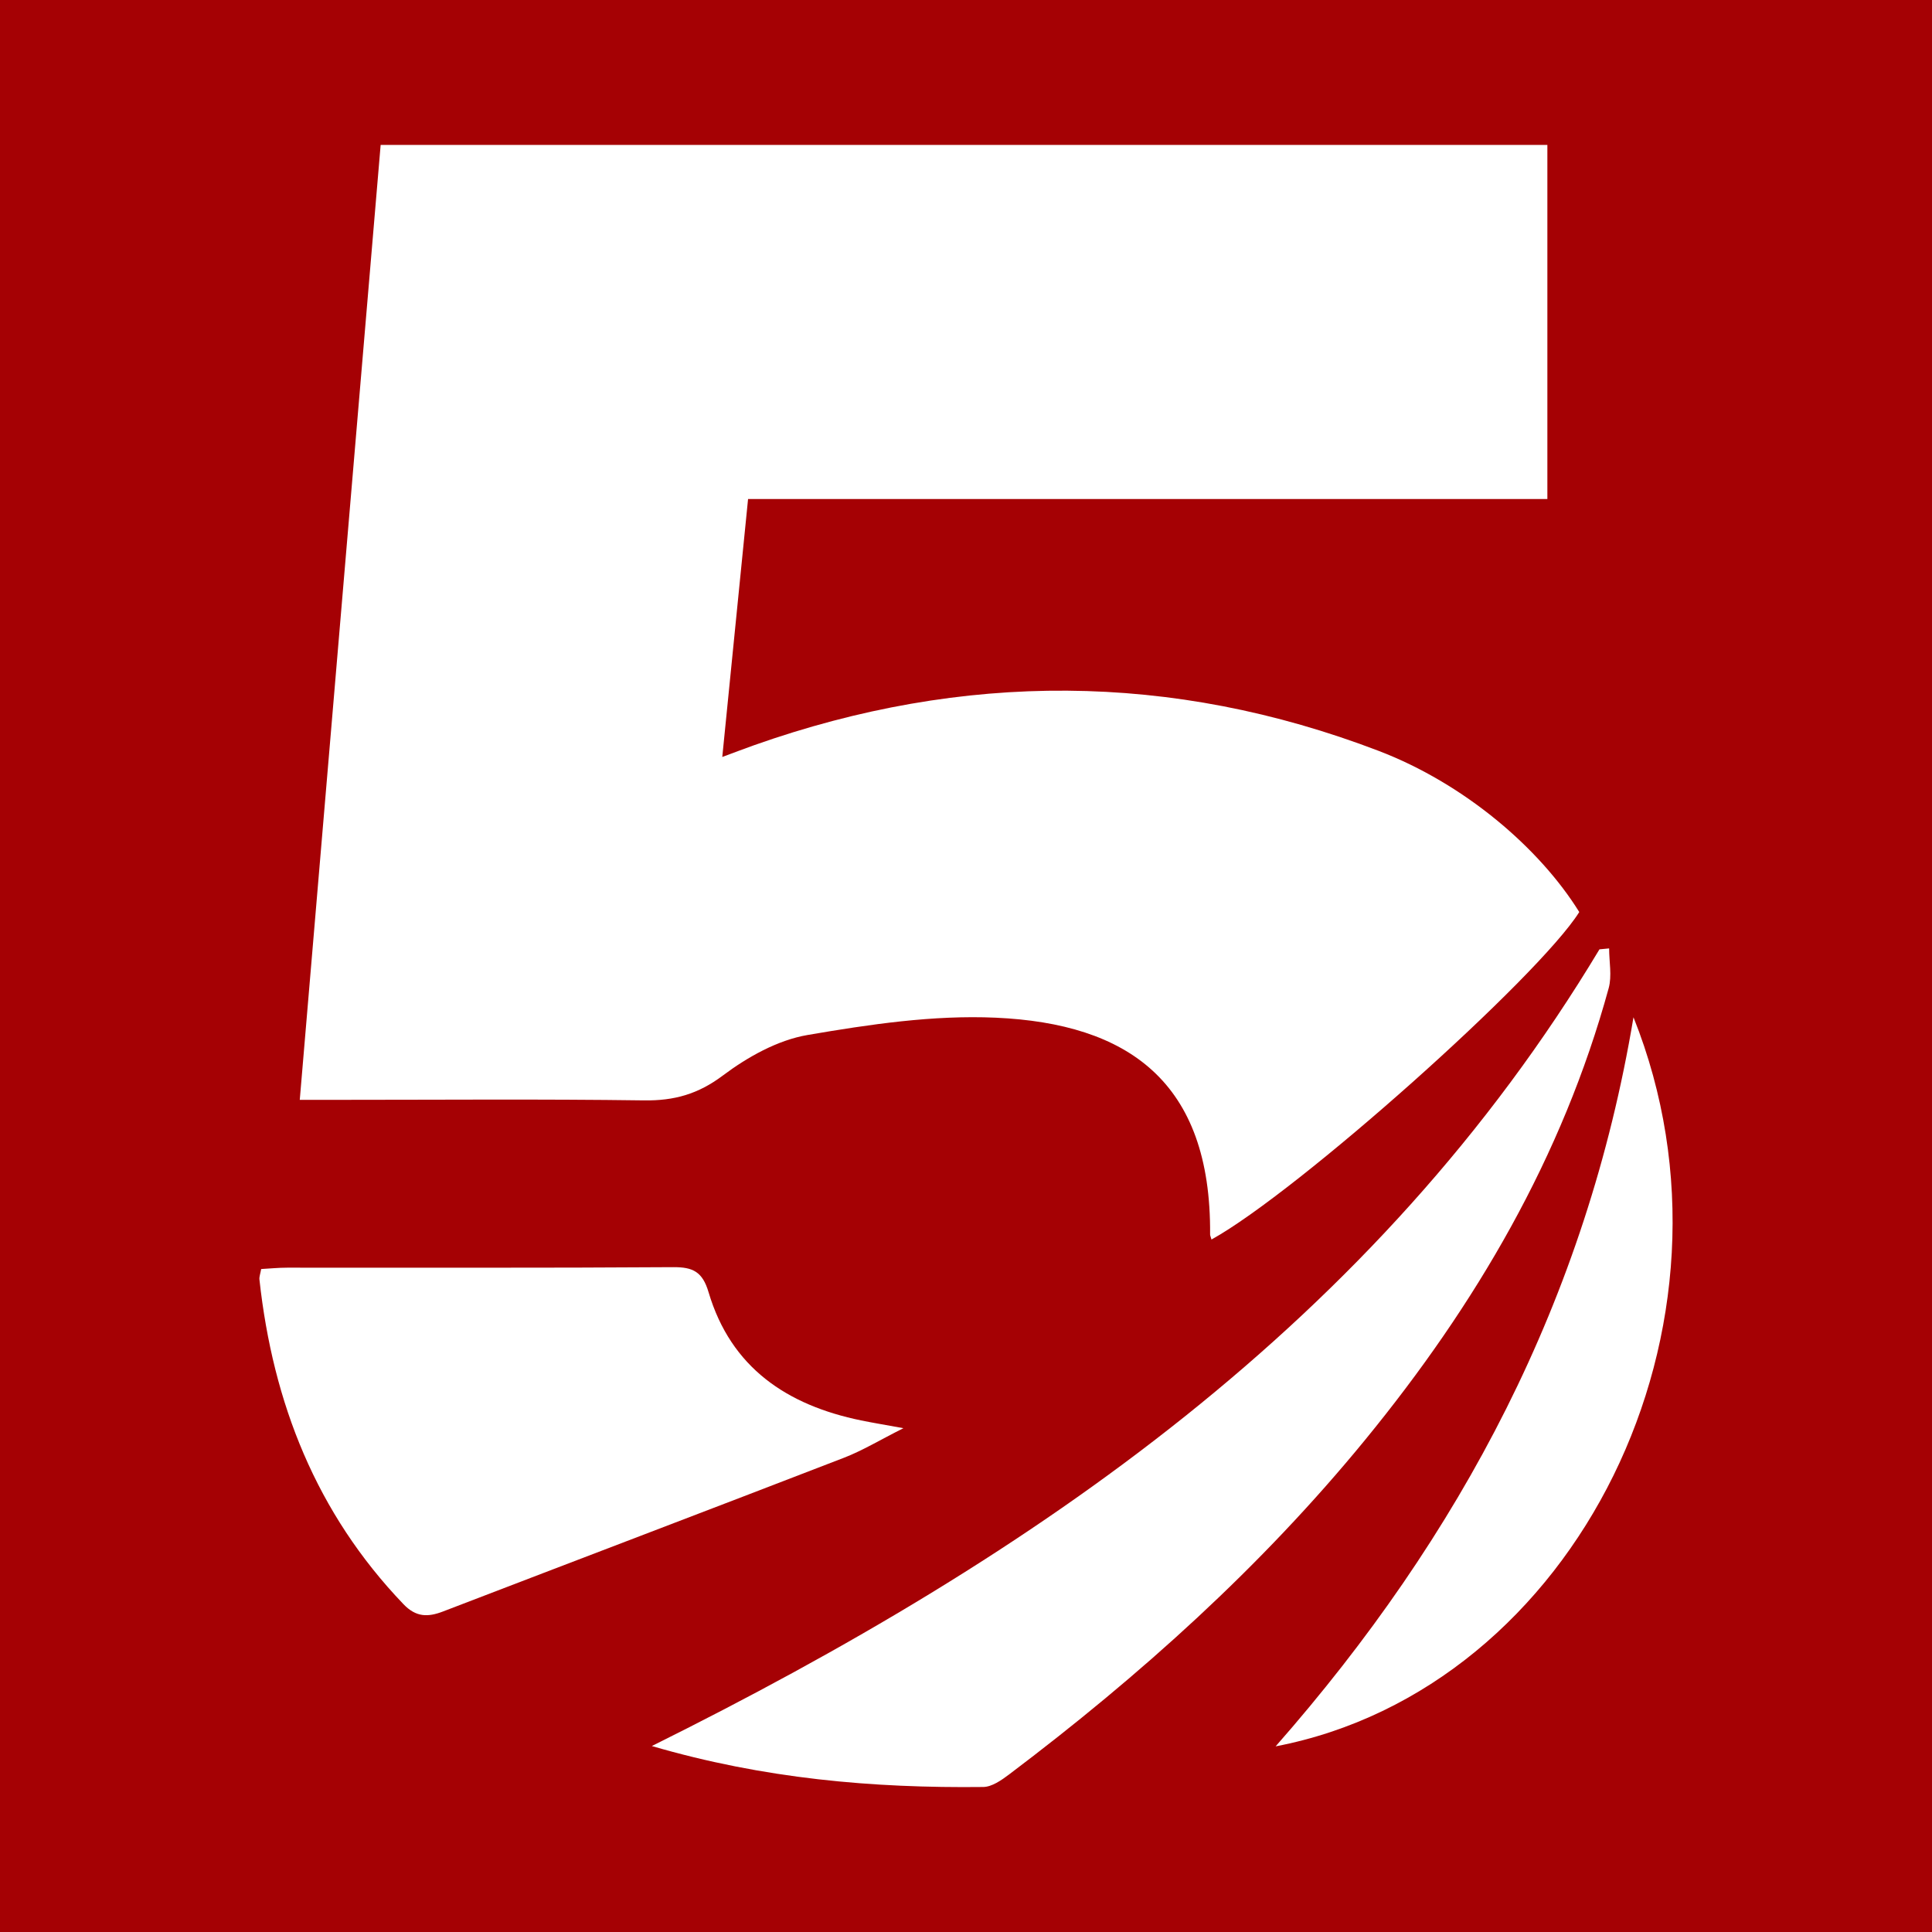 <?xml version="1.0" encoding="utf-8"?>
<!-- Generator: Adobe Illustrator 17.0.0, SVG Export Plug-In . SVG Version: 6.00 Build 0)  -->
<!DOCTYPE svg PUBLIC "-//W3C//DTD SVG 1.1//EN" "http://www.w3.org/Graphics/SVG/1.1/DTD/svg11.dtd">
<svg version="1.1" id="Layer_1" xmlns="http://www.w3.org/2000/svg" xmlns:xlink="http://www.w3.org/1999/xlink" x="0px" y="0px"
	 width="200px" height="200px" viewBox="0 0 200 200" enable-background="new 0 0 200 200" xml:space="preserve">
<rect fill="#A50104" width="200" height="200"/>
<g>
	<path fill="#FFFFFF" d="M125.413,128.315c-0.091-0.318-0.144-0.417-0.144-0.515c0.129-15.881-8.562-21.837-22.195-22.449
		c-6.464-0.29-13.061,0.691-19.479,1.792c-3.092,0.53-6.207,2.273-8.765,4.195c-2.563,1.926-5.037,2.617-8.15,2.574
		c-10.668-0.147-21.339-0.056-32.008-0.056c-1.099,0-2.198,0-3.64,0C33.838,80.729,36.612,47.982,39.405,15
		c40.253,0,80.4,0,120.778,0c0,12.078,0,24.205,0,36.657c-27.545,0-54.987,0-82.743,0c-0.891,8.908-1.753,17.529-2.67,26.705
		c1.356-0.502,2.329-0.877,3.312-1.224c21.615-7.636,43.214-7.596,64.632,0.591c8.873,3.392,16.655,10.056,20.771,16.685
		C159.277,101.131,134.356,123.369,125.413,128.315z"/>
	<path fill="#FFFFFF" d="M166.576,98.179c0,1.376,0.305,2.836-0.046,4.116c-4.796,17.503-13.775,32.779-25.182,46.721
		c-10.775,13.169-23.342,24.45-36.889,34.675c-0.785,0.592-1.774,1.287-2.675,1.297c-11.412,0.131-22.7-0.848-34.307-4.239
		c39.694-19.71,74.952-43.946,98.098-82.473C165.909,98.244,166.243,98.211,166.576,98.179z"/>
	<path fill="#FFFFFF" d="M27.037,131.369c0.89-0.048,1.791-0.14,2.692-0.14c13.321-0.009,26.643,0.038,39.964-0.053
		c2.057-0.014,3.035,0.491,3.657,2.591c2.321,7.827,8.131,11.702,15.792,13.275c1.199,0.246,2.409,0.444,4.38,0.804
		c-2.449,1.23-4.233,2.318-6.151,3.059c-13.82,5.339-27.671,10.599-41.502,15.912c-1.576,0.605-2.799,0.609-4.11-0.76
		c-9.018-9.421-13.507-20.818-14.902-33.6C26.826,132.167,26.951,131.862,27.037,131.369z"/>
	<path fill="#FFFFFF" d="M169.098,105.307c12.725,31.817-5.888,69.486-37.046,75.476C151.22,158.974,164.235,134.46,169.098,105.307
		z"/>
</g>
</svg>
